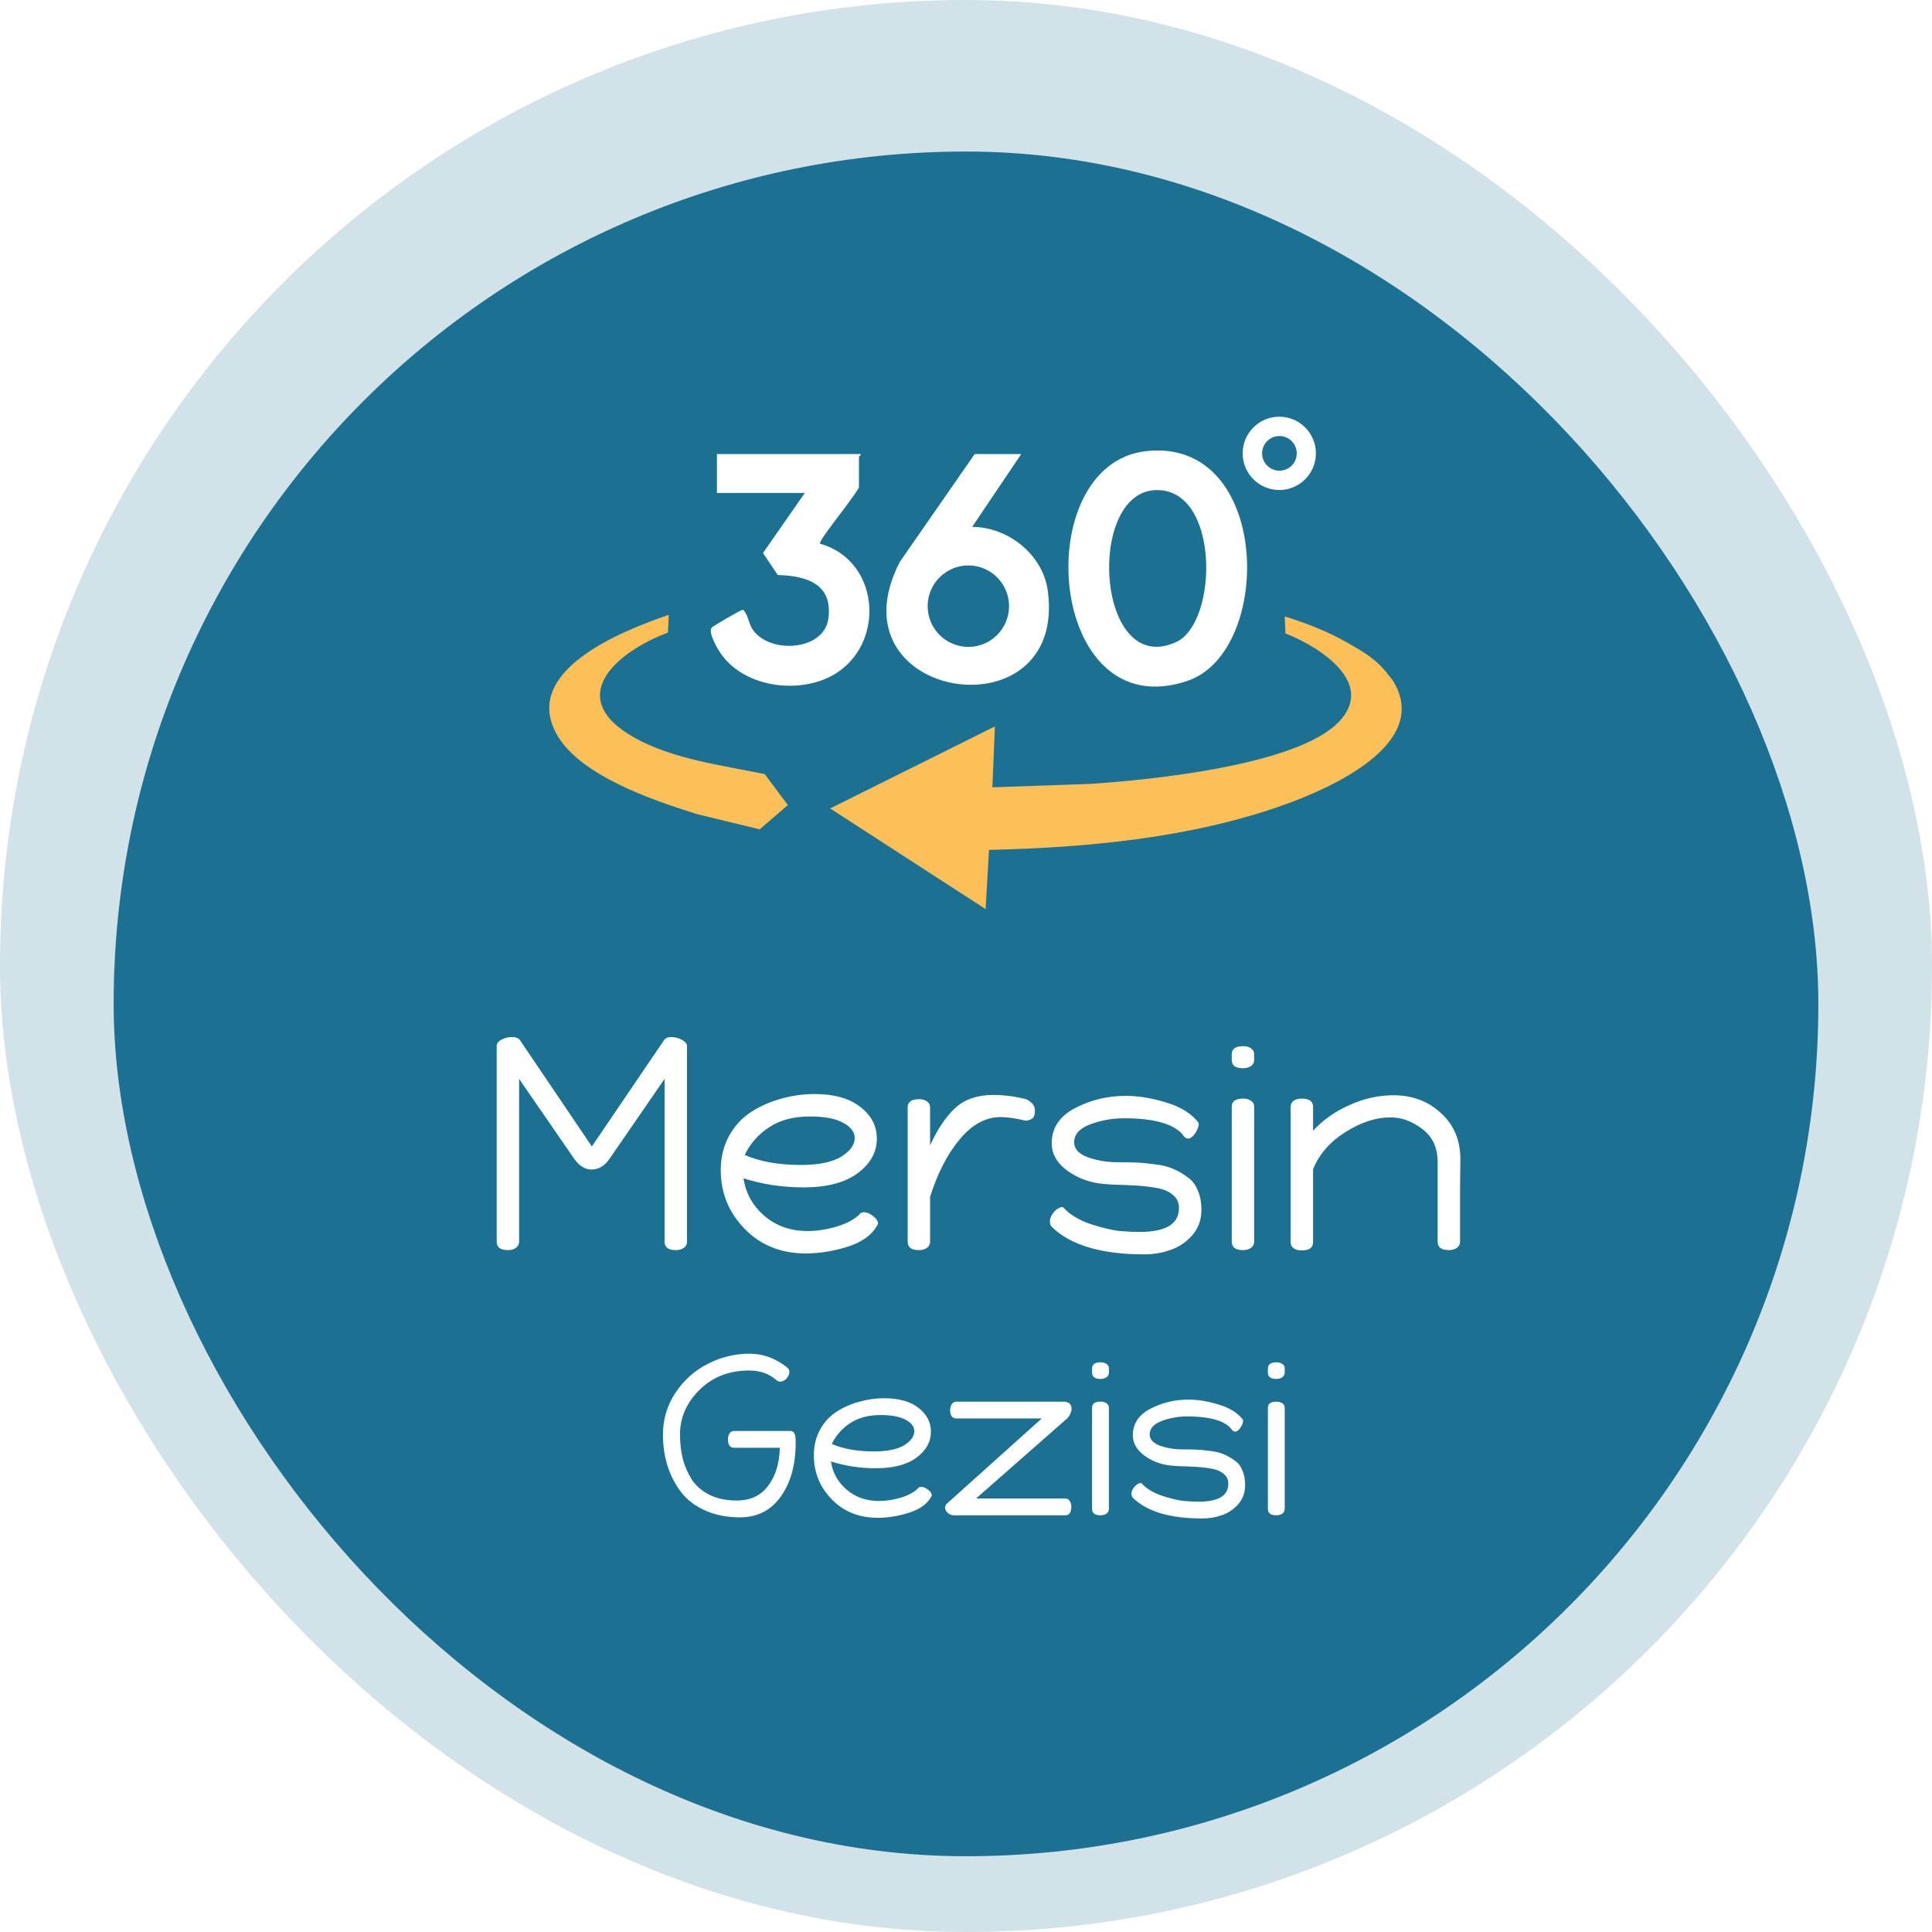 <svg width="102" height="102" viewBox="0 0 102 102" fill="none" xmlns="http://www.w3.org/2000/svg">
<g filter="url(#filter0_d_623_1050)">
<rect x="6" y="6" width="90" height="90" rx="45" fill="#1D7293"/>
</g>
<rect width="102" height="102" rx="51" fill="#1D7293" fill-opacity="0.2"/>
<g clip-path="url(#clip0_623_1050)">
<path d="M73.339 35.683C73.387 35.746 73.472 35.824 73.558 35.966C75.58 39.292 70.183 41.637 67.808 42.485C62.894 44.242 57.411 44.751 52.214 44.87L52.036 47.996L43.828 42.682L52.526 38.351L52.392 41.566L57.522 41.388C60.697 41.183 68.406 40.42 70.651 38.143C72.71 36.055 69.618 34.127 67.867 33.443L67.826 32.546C68.975 32.896 70.146 33.361 71.186 33.96C72.086 34.477 72.722 34.849 73.335 35.679L73.339 35.683Z" fill="#FDBF57"/>
<path d="M60.492 23.82C67.109 23.057 67.276 34.384 62.7 35.943C55.281 38.477 54.262 24.534 60.492 23.82ZM61.027 25.874C57.318 25.974 57.875 35.817 62.09 33.9C64.325 32.885 64.417 25.781 61.027 25.874Z" fill="white"/>
<path d="M45.438 23.976C45.482 24.009 45.349 24.091 45.349 24.11V25.718C45.349 25.863 43.891 27.731 43.668 28.054C43.598 28.159 43.233 28.642 43.297 28.706C46.631 29.651 46.776 34.41 43.654 35.806C41.81 36.628 39.133 36.181 37.996 34.414C37.832 34.161 37.368 33.357 37.583 33.126C37.647 33.059 39.133 32.174 39.226 32.192C39.49 32.431 39.513 32.855 39.691 33.16C40.498 34.541 43.49 34.41 43.732 32.672C43.984 30.838 42.602 30.399 41.063 30.358L40.282 29.197L42.49 26.026H37.851V23.972H45.434L45.438 23.976Z" fill="white"/>
<path d="M53.913 23.976L51.326 27.816C53.221 27.827 55.058 29.271 55.318 31.188C56.366 38.935 43.72 36.996 47.508 29.662L51.459 23.972H53.913V23.976ZM53.273 32.003C53.273 30.816 52.311 29.852 51.125 29.852C49.939 29.852 48.976 30.816 48.976 32.003C48.976 33.19 49.939 34.154 51.125 34.154C52.311 34.154 53.273 33.19 53.273 32.003Z" fill="white"/>
<path d="M36.992 43.029C36.888 43.002 36.784 42.976 36.68 42.943C34.39 42.225 30.699 40.952 29.446 38.861C27.395 35.426 32.9 33.283 35.308 32.46L35.264 33.398C32.55 34.41 29.744 36.829 33.476 38.935C35.513 40.085 38.115 40.398 40.375 40.87L41.594 42.504L40.107 43.784L36.992 43.029Z" fill="#FDBF57"/>
<path d="M69.472 23.935C69.472 25.003 68.606 25.87 67.54 25.87C66.473 25.87 65.607 25.003 65.607 23.935C65.607 22.867 66.473 22 67.54 22C68.606 22 69.472 22.867 69.472 23.935ZM68.462 23.935C68.462 23.429 68.053 23.02 67.547 23.02C67.041 23.02 66.633 23.429 66.633 23.935C66.633 24.441 67.041 24.85 67.547 24.85C68.053 24.85 68.462 24.441 68.462 23.935Z" fill="white"/>
</g>
<path d="M35.001 75.74C35.001 74.932 35.221 74.196 35.661 73.532C36.101 72.868 36.669 72.36 37.365 72.008C38.061 71.648 38.797 71.468 39.573 71.468C40.293 71.468 40.961 71.716 41.577 72.212C41.641 72.268 41.673 72.34 41.673 72.428C41.673 72.556 41.621 72.676 41.517 72.788C41.413 72.892 41.305 72.944 41.193 72.944C41.113 72.944 41.045 72.916 40.989 72.86C40.605 72.524 40.125 72.356 39.549 72.356C38.493 72.356 37.621 72.696 36.933 73.376C36.245 74.056 35.901 74.84 35.901 75.728C35.901 76.184 35.949 76.612 36.045 77.012C36.149 77.404 36.309 77.772 36.525 78.116C36.749 78.452 37.061 78.72 37.461 78.92C37.869 79.12 38.345 79.22 38.889 79.22C39.617 79.22 40.173 78.96 40.557 78.44C40.949 77.92 41.153 77.252 41.169 76.436H38.757C38.541 76.436 38.433 76.284 38.433 75.98C38.433 75.86 38.461 75.76 38.517 75.68C38.573 75.592 38.653 75.548 38.757 75.548H41.697C41.825 75.548 41.909 75.596 41.949 75.692C41.989 75.78 42.009 75.928 42.009 76.136C42.009 77.328 41.745 78.288 41.217 79.016C40.697 79.744 39.981 80.108 39.069 80.108C38.381 80.108 37.769 79.988 37.233 79.748C36.697 79.508 36.269 79.18 35.949 78.764C35.637 78.348 35.401 77.888 35.241 77.384C35.081 76.872 35.001 76.324 35.001 75.74ZM42.968 76.832C42.968 76.32 43.08 75.864 43.304 75.464C43.528 75.064 43.824 74.748 44.192 74.516C44.56 74.284 44.956 74.112 45.38 74C45.804 73.88 46.236 73.82 46.676 73.82C47.46 73.82 48.068 73.992 48.5 74.336C48.932 74.672 49.148 75.088 49.148 75.584C49.148 76.12 48.896 76.576 48.392 76.952C47.888 77.328 47.172 77.516 46.244 77.516C45.412 77.516 44.62 77.396 43.868 77.156C43.956 77.748 44.232 78.244 44.696 78.644C45.16 79.044 45.732 79.244 46.412 79.244C46.772 79.244 47.144 79.188 47.528 79.076C47.92 78.964 48.228 78.804 48.452 78.596C48.484 78.532 48.548 78.5 48.644 78.5C48.756 78.5 48.876 78.552 49.004 78.656C49.132 78.752 49.196 78.852 49.196 78.956C48.996 79.364 48.604 79.664 48.02 79.856C47.444 80.04 46.884 80.132 46.34 80.132C45.356 80.132 44.548 79.808 43.916 79.16C43.284 78.512 42.968 77.736 42.968 76.832ZM43.916 76.232C44.516 76.496 45.26 76.628 46.148 76.628C46.844 76.628 47.372 76.52 47.732 76.304C48.092 76.08 48.272 75.832 48.272 75.56C48.272 75.32 48.12 75.12 47.816 74.96C47.52 74.792 47.076 74.708 46.484 74.708C45.844 74.708 45.308 74.852 44.876 75.14C44.452 75.42 44.132 75.784 43.916 76.232ZM49.9 79.592C49.9 79.536 49.916 79.48 49.948 79.424L55 74.888H50.5C50.276 74.888 50.164 74.74 50.164 74.444C50.164 74.324 50.192 74.22 50.248 74.132C50.312 74.044 50.396 74 50.5 74H56.116C56.42 74 56.572 74.124 56.572 74.372C56.572 74.524 56.508 74.684 56.38 74.852L51.532 79.112H56.236C56.34 79.112 56.42 79.156 56.476 79.244C56.532 79.324 56.56 79.424 56.56 79.544C56.56 79.848 56.452 80 56.236 80H50.392C50.288 80 50.2 79.98 50.128 79.94C49.976 79.844 49.9 79.728 49.9 79.592ZM57.657 79.664V74.324C57.657 74.108 57.809 74 58.114 74C58.233 74 58.334 74.028 58.413 74.084C58.502 74.14 58.545 74.22 58.545 74.324V79.664C58.545 79.768 58.502 79.852 58.413 79.916C58.325 79.972 58.221 80 58.102 80C57.806 80 57.657 79.888 57.657 79.664ZM57.657 72.464V72.248C57.657 72.032 57.809 71.924 58.114 71.924C58.233 71.924 58.334 71.952 58.413 72.008C58.502 72.064 58.545 72.144 58.545 72.248V72.464C58.545 72.568 58.502 72.652 58.413 72.716C58.325 72.772 58.221 72.8 58.102 72.8C57.806 72.8 57.657 72.688 57.657 72.464ZM59.737 78.86C59.737 78.756 59.782 78.644 59.87 78.524C59.965 78.404 60.074 78.328 60.194 78.296C60.249 78.296 60.278 78.304 60.278 78.32C60.533 78.6 60.901 78.82 61.382 78.98C61.861 79.132 62.237 79.22 62.51 79.244C62.789 79.268 63.05 79.28 63.289 79.28C64.329 79.28 64.85 78.964 64.85 78.332C64.85 78.116 64.769 77.944 64.609 77.816C64.457 77.68 64.246 77.588 63.974 77.54C63.709 77.492 63.441 77.46 63.169 77.444C62.898 77.428 62.602 77.416 62.282 77.408C61.962 77.392 61.718 77.368 61.55 77.336C61.093 77.248 60.69 77.064 60.337 76.784C59.986 76.496 59.809 76.16 59.809 75.776C59.809 75.168 60.114 74.704 60.721 74.384C61.337 74.056 62.014 73.892 62.749 73.892C63.245 73.892 63.778 73.98 64.346 74.156C64.913 74.324 65.338 74.588 65.618 74.948C65.626 74.964 65.629 74.984 65.629 75.008C65.629 75.112 65.582 75.236 65.486 75.38C65.389 75.516 65.297 75.584 65.21 75.584C65.129 75.584 65.049 75.52 64.969 75.392C64.585 74.984 63.822 74.78 62.678 74.78C62.206 74.78 61.758 74.86 61.334 75.02C60.91 75.18 60.697 75.416 60.697 75.728C60.697 75.992 60.882 76.192 61.249 76.328C61.617 76.456 62.01 76.52 62.425 76.52C62.721 76.52 62.969 76.524 63.169 76.532C63.37 76.54 63.614 76.564 63.901 76.604C64.189 76.636 64.43 76.696 64.621 76.784C64.814 76.864 65.001 76.972 65.186 77.108C65.37 77.236 65.505 77.412 65.594 77.636C65.689 77.852 65.737 78.108 65.737 78.404C65.737 78.812 65.609 79.156 65.353 79.436C65.106 79.708 64.817 79.896 64.49 80C64.169 80.112 63.83 80.168 63.469 80.168C61.782 80.168 60.566 79.808 59.822 79.088C59.766 79.032 59.737 78.956 59.737 78.86ZM66.939 79.664V74.324C66.939 74.108 67.091 74 67.395 74C67.515 74 67.615 74.028 67.695 74.084C67.783 74.14 67.827 74.22 67.827 74.324V79.664C67.827 79.768 67.783 79.852 67.695 79.916C67.607 79.972 67.503 80 67.383 80C67.087 80 66.939 79.888 66.939 79.664ZM66.939 72.464V72.248C66.939 72.032 67.091 71.924 67.395 71.924C67.515 71.924 67.615 71.952 67.695 72.008C67.783 72.064 67.827 72.144 67.827 72.248V72.464C67.827 72.568 67.783 72.652 67.695 72.716C67.607 72.772 67.503 72.8 67.383 72.8C67.087 72.8 66.939 72.688 66.939 72.464Z" fill="white"/>
<path d="M26.223 65.552V55.232C26.223 55.093 26.303 54.981 26.463 54.896C26.633 54.8 26.82 54.752 27.023 54.752C27.247 54.752 27.396 54.816 27.471 54.944L31.247 60.528L35.039 54.944C35.113 54.816 35.247 54.752 35.439 54.752C35.631 54.752 35.817 54.8 35.999 54.896C36.18 54.992 36.271 55.104 36.271 55.232V65.552C36.271 65.691 36.212 65.803 36.095 65.888C35.977 65.963 35.839 66 35.679 66C35.284 66 35.087 65.851 35.087 65.552V56.96L32.175 61.184C31.919 61.557 31.604 61.744 31.231 61.744C30.889 61.744 30.585 61.557 30.319 61.184L27.407 56.96V65.552C27.407 65.691 27.348 65.803 27.231 65.888C27.113 65.963 26.975 66 26.815 66C26.42 66 26.223 65.851 26.223 65.552ZM38.053 61.776C38.053 61.093 38.203 60.485 38.501 59.952C38.8 59.419 39.195 58.997 39.685 58.688C40.176 58.379 40.704 58.149 41.269 58C41.835 57.84 42.411 57.76 42.997 57.76C44.043 57.76 44.853 57.989 45.429 58.448C46.005 58.896 46.293 59.451 46.293 60.112C46.293 60.827 45.957 61.435 45.285 61.936C44.613 62.437 43.659 62.688 42.421 62.688C41.312 62.688 40.256 62.528 39.253 62.208C39.371 62.997 39.739 63.659 40.357 64.192C40.976 64.725 41.739 64.992 42.645 64.992C43.125 64.992 43.621 64.917 44.133 64.768C44.656 64.619 45.067 64.405 45.365 64.128C45.408 64.043 45.493 64 45.621 64C45.771 64 45.931 64.069 46.101 64.208C46.272 64.336 46.357 64.469 46.357 64.608C46.091 65.152 45.568 65.552 44.789 65.808C44.021 66.053 43.275 66.176 42.549 66.176C41.237 66.176 40.16 65.744 39.317 64.88C38.475 64.016 38.053 62.981 38.053 61.776ZM39.317 60.976C40.117 61.328 41.109 61.504 42.293 61.504C43.221 61.504 43.925 61.36 44.405 61.072C44.885 60.773 45.125 60.443 45.125 60.08C45.125 59.76 44.923 59.493 44.517 59.28C44.123 59.056 43.531 58.944 42.741 58.944C41.888 58.944 41.173 59.136 40.597 59.52C40.032 59.893 39.605 60.379 39.317 60.976ZM47.921 65.552V58.464C47.921 58.176 48.123 58.032 48.529 58.032C48.689 58.032 48.822 58.069 48.929 58.144C49.046 58.219 49.105 58.325 49.105 58.464V60.464C49.51 59.589 49.958 58.928 50.449 58.48C50.95 58.032 51.611 57.808 52.433 57.808C53.009 57.808 53.59 57.883 54.177 58.032C54.486 58.181 54.641 58.384 54.641 58.64C54.641 58.821 54.603 58.949 54.529 59.024C54.454 59.099 54.331 59.147 54.161 59.168C53.617 59.04 53.174 58.976 52.833 58.976C52.043 58.976 51.323 59.365 50.673 60.144C50.022 60.923 49.499 61.936 49.105 63.184V65.552C49.105 65.691 49.046 65.803 48.929 65.888C48.811 65.963 48.673 66 48.513 66C48.118 66 47.921 65.851 47.921 65.552ZM55.429 64.48C55.429 64.341 55.487 64.192 55.605 64.032C55.733 63.872 55.877 63.771 56.037 63.728C56.111 63.728 56.149 63.739 56.149 63.76C56.49 64.133 56.981 64.427 57.621 64.64C58.261 64.843 58.762 64.96 59.125 64.992C59.498 65.024 59.845 65.04 60.165 65.04C61.551 65.04 62.245 64.619 62.245 63.776C62.245 63.488 62.138 63.259 61.925 63.088C61.722 62.907 61.439 62.784 61.077 62.72C60.725 62.656 60.367 62.613 60.005 62.592C59.642 62.571 59.247 62.555 58.821 62.544C58.394 62.523 58.069 62.491 57.845 62.448C57.237 62.331 56.698 62.085 56.229 61.712C55.759 61.328 55.525 60.88 55.525 60.368C55.525 59.557 55.93 58.939 56.741 58.512C57.562 58.075 58.463 57.856 59.445 57.856C60.106 57.856 60.815 57.973 61.573 58.208C62.33 58.432 62.895 58.784 63.269 59.264C63.279 59.285 63.285 59.312 63.285 59.344C63.285 59.483 63.221 59.648 63.093 59.84C62.965 60.021 62.842 60.112 62.725 60.112C62.618 60.112 62.511 60.027 62.405 59.856C61.893 59.312 60.874 59.04 59.349 59.04C58.719 59.04 58.122 59.147 57.557 59.36C56.991 59.573 56.709 59.888 56.709 60.304C56.709 60.656 56.954 60.923 57.445 61.104C57.935 61.275 58.458 61.36 59.013 61.36C59.407 61.36 59.738 61.365 60.005 61.376C60.271 61.387 60.597 61.419 60.981 61.472C61.365 61.515 61.685 61.595 61.941 61.712C62.197 61.819 62.447 61.963 62.693 62.144C62.938 62.315 63.119 62.549 63.237 62.848C63.365 63.136 63.429 63.477 63.429 63.872C63.429 64.416 63.258 64.875 62.917 65.248C62.586 65.611 62.202 65.861 61.765 66C61.338 66.149 60.885 66.224 60.405 66.224C58.154 66.224 56.533 65.744 55.541 64.784C55.466 64.709 55.429 64.608 55.429 64.48ZM65.03 65.552V58.432C65.03 58.144 65.233 58 65.638 58C65.798 58 65.932 58.037 66.038 58.112C66.156 58.187 66.214 58.293 66.214 58.432V65.552C66.214 65.691 66.156 65.803 66.038 65.888C65.921 65.963 65.782 66 65.622 66C65.228 66 65.03 65.851 65.03 65.552ZM65.03 55.952V55.664C65.03 55.376 65.233 55.232 65.638 55.232C65.798 55.232 65.932 55.269 66.038 55.344C66.156 55.419 66.214 55.525 66.214 55.664V55.952C66.214 56.091 66.156 56.203 66.038 56.288C65.921 56.363 65.782 56.4 65.622 56.4C65.228 56.4 65.03 56.251 65.03 55.952ZM68.14 65.584V58.432C68.14 58.293 68.193 58.187 68.3 58.112C68.417 58.037 68.556 58 68.716 58C69.121 58 69.324 58.144 69.324 58.432V59.696C69.857 59.12 70.502 58.667 71.26 58.336C72.017 57.995 72.785 57.824 73.564 57.824C74.566 57.824 75.404 58.139 76.076 58.768C76.758 59.387 77.1 60.197 77.1 61.2C77.1 61.296 77.094 61.787 77.084 62.672C77.084 63.547 77.084 64.507 77.084 65.552C77.084 65.691 77.025 65.803 76.908 65.888C76.79 65.963 76.652 66 76.492 66C76.097 66 75.9 65.851 75.9 65.552V61.344C75.9 60.587 75.628 60.005 75.084 59.6C74.55 59.195 73.996 58.992 73.42 58.992C72.641 58.992 71.841 59.253 71.02 59.776C70.209 60.288 69.644 60.939 69.324 61.728V65.584C69.324 65.872 69.121 66.016 68.716 66.016C68.556 66.016 68.417 65.979 68.3 65.904C68.193 65.829 68.14 65.723 68.14 65.584Z" fill="white"/>
<defs>
<filter id="filter0_d_623_1050" x="4" y="6" width="94" height="94" filterUnits="userSpaceOnUse" color-interpolation-filters="sRGB">
<feFlood flood-opacity="0" result="BackgroundImageFix"/>
<feColorMatrix in="SourceAlpha" type="matrix" values="0 0 0 0 0 0 0 0 0 0 0 0 0 0 0 0 0 0 127 0" result="hardAlpha"/>
<feOffset dy="2"/>
<feGaussianBlur stdDeviation="1"/>
<feComposite in2="hardAlpha" operator="out"/>
<feColorMatrix type="matrix" values="0 0 0 0 0 0 0 0 0 0 0 0 0 0 0 0 0 0 0.15 0"/>
<feBlend mode="normal" in2="BackgroundImageFix" result="effect1_dropShadow_623_1050"/>
<feBlend mode="normal" in="SourceGraphic" in2="effect1_dropShadow_623_1050" result="shape"/>
</filter>
<clipPath id="clip0_623_1050">
<rect width="45" height="26" fill="white" transform="translate(29 22)"/>
</clipPath>
</defs>
</svg>
